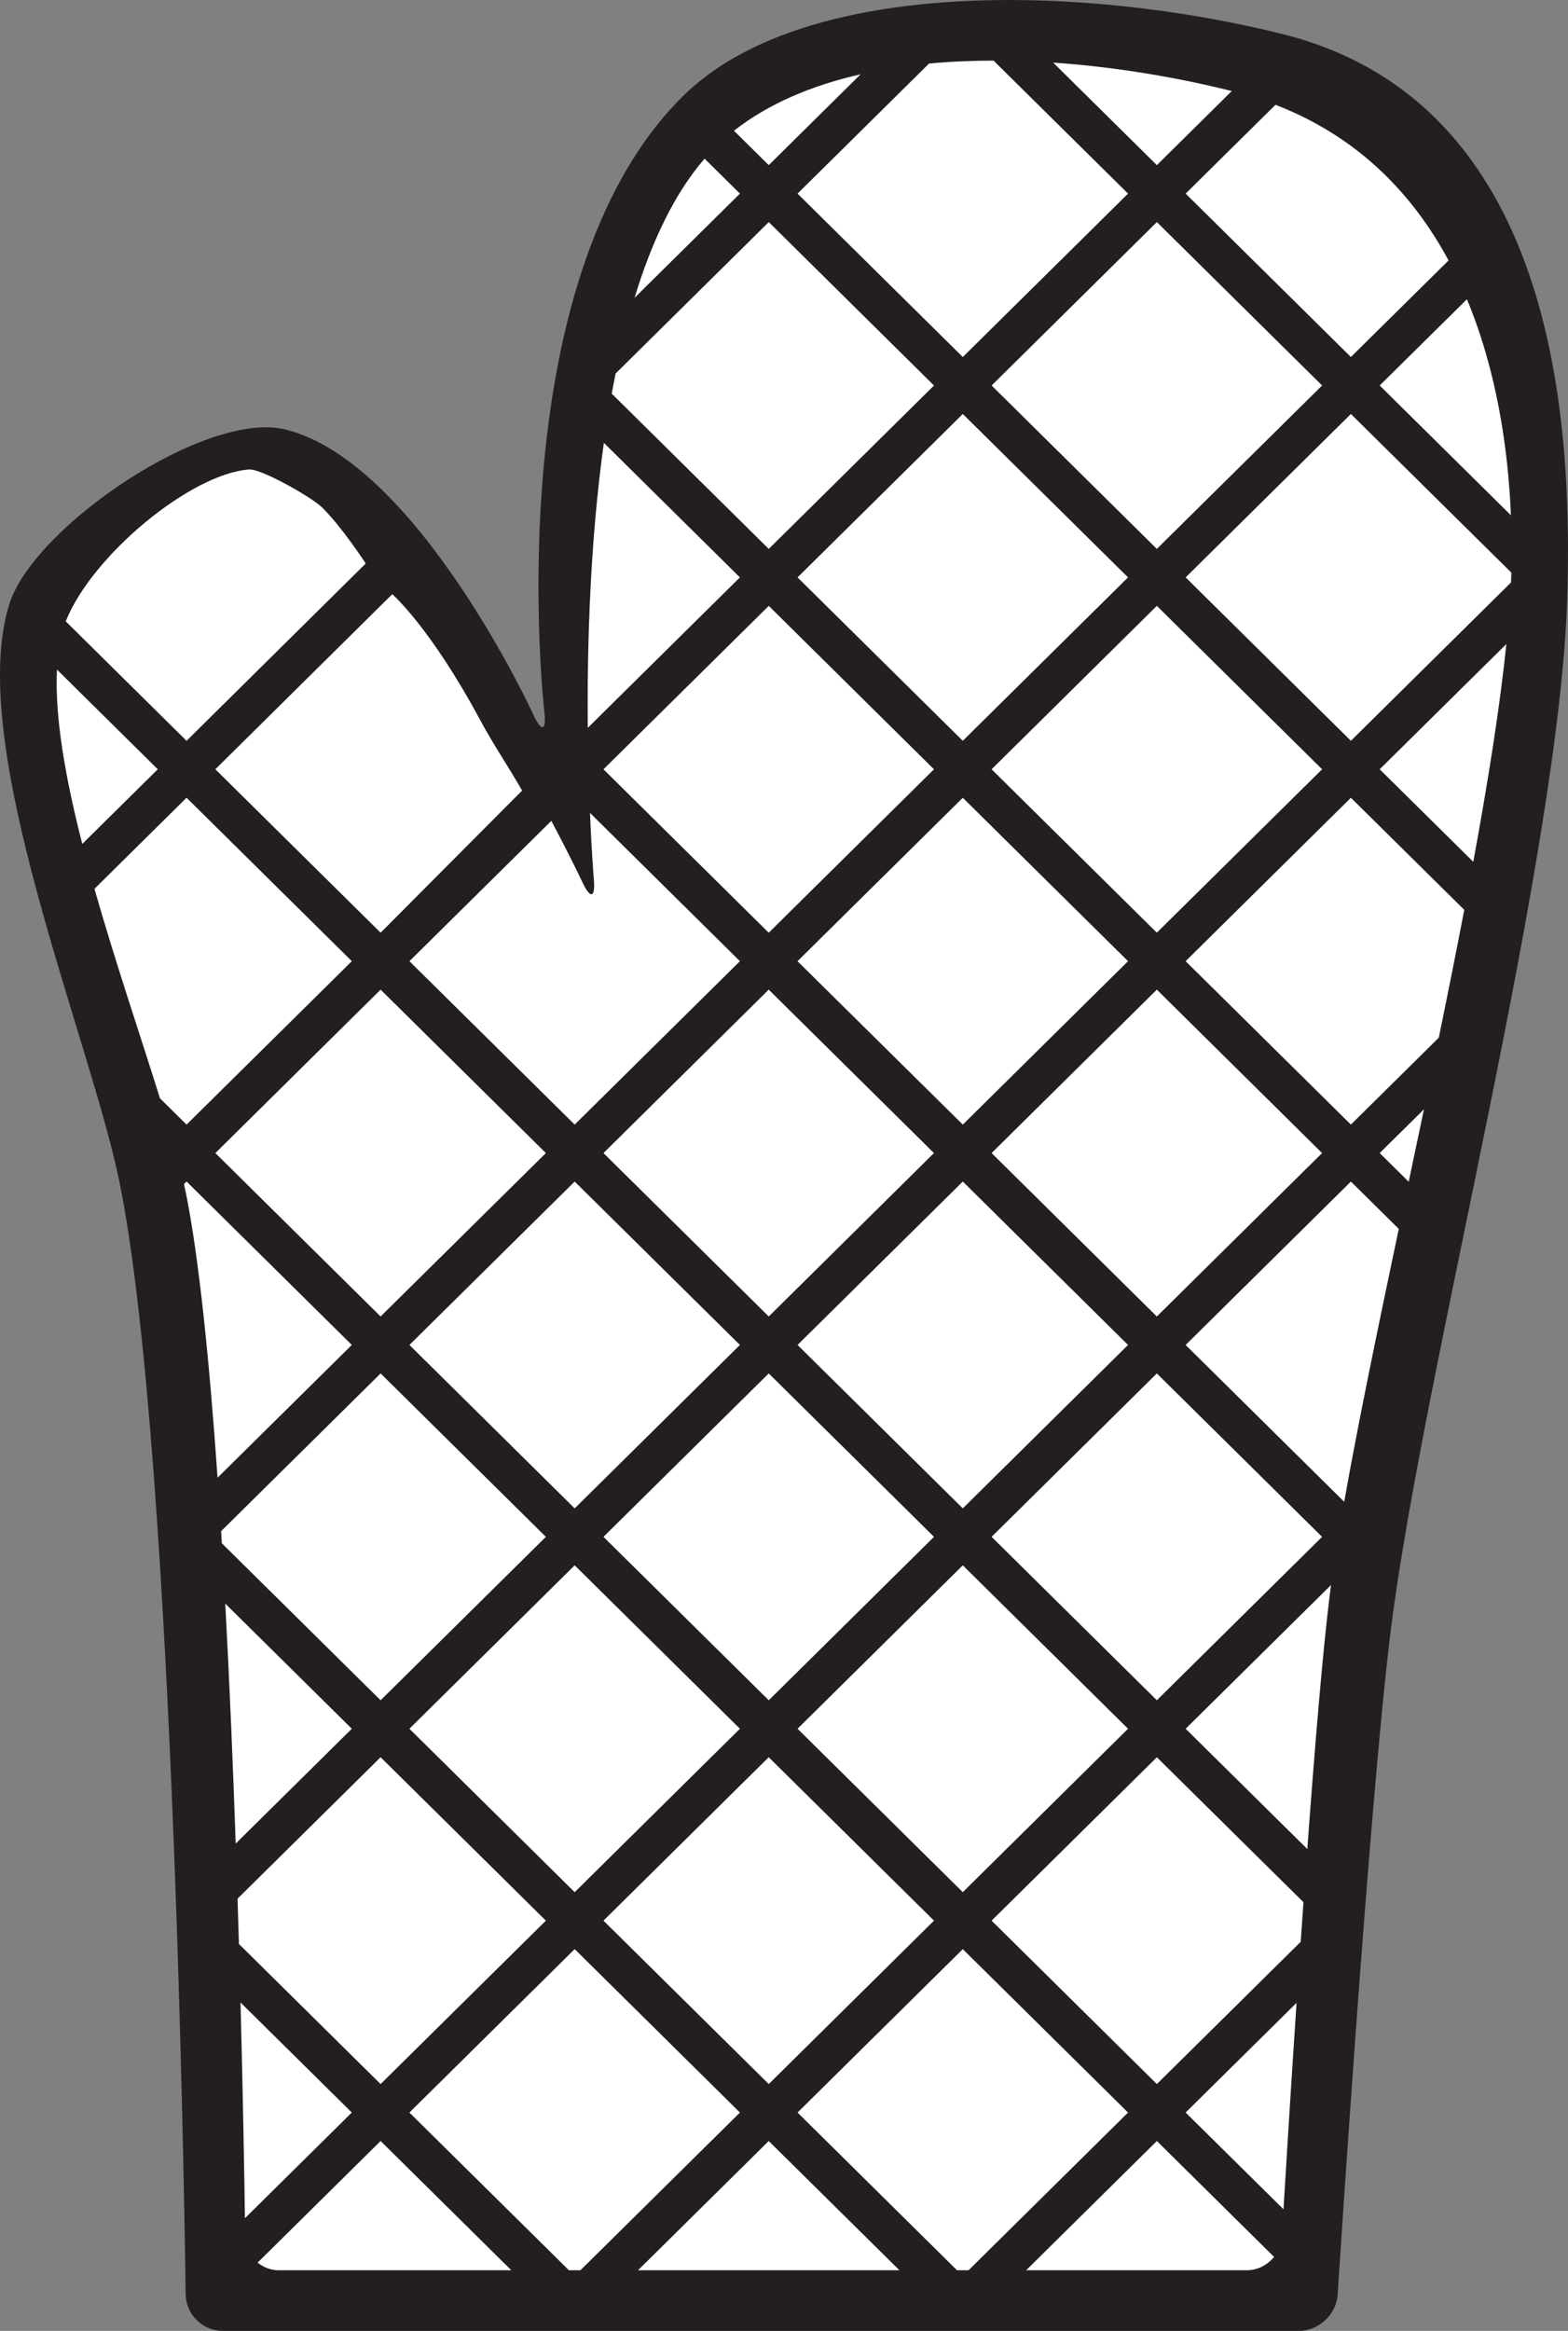 <?xml version="1.0" encoding="UTF-8"?>
<svg enable-background="new 0 0 192.85 286.561" viewBox="0 0 192.85 286.561" xmlns="http://www.w3.org/2000/svg">
 <rect x="0" y="0" width="192.85" height="286.561" fill="#808080" stroke="none"/>
 <path d="m27.393 286.56c-2.479 0-4.531-2.028-4.56-4.507 0 0-1.192-102.24-8.102-136.55-3.58-17.766-18.998-53.895-13.595-71.201 2.977-9.527 24.203-23.926 33.982-21.496 16.228 4.031 30.46 35.018 30.46 35.018 1.035 2.252 1.649 2.08 1.366-0.382 0 0-6.069-52.766 17.036-75.606 15.02-14.848 49.732-13.64 73.725-7.656 33.488 8.354 35.656 47.089 35.071 68.777-0.874 32.343-17.751 95.513-21.744 127.63-2.665 21.398-6.508 81.482-6.508 81.482-0.159 2.474-2.316 4.498-4.795 4.498h-132.34z" fill="#231f20"/>
 <path d="m67.138,188.941-20.327-20.089-19.618,19.393c.031.493.061.99.09,1.485l19.527,19.304 20.328-20.093zm3.543,43.685 20.323-20.092-20.323-20.092-20.328,20.092 20.328,20.092zm-44.194-90.866 20.324,20.09 20.327-20.09-20.325-20.092-20.326,20.092zm44.194-3.5 20.323-20.09-18.44-18.231c.213,5.107.476,8.231.476,8.231 .188,2.212-.431,2.373-1.375.359 0,0-1.438-3.072-3.856-7.612l-17.454,17.253 20.326,20.09zm20.322,27.09-20.323-20.089-20.325,20.089 20.325,20.092 20.323-20.092zm-16.782,23.591 20.33,20.093 20.323-20.093-20.328-20.091-20.325,20.091zm0-94.361 20.326,20.09 20.323-20.092-20.32-20.09-20.329,20.092zm44.194-43.684-20.325,20.091 20.325,20.089 20.324-20.091-20.324-20.089zm20.324,114.456-20.324-20.091-20.325,20.089 20.325,20.092 20.324-20.09zm-20.324-67.273-20.329,20.091 20.329,20.091 20.324-20.091-20.324-20.091zm-23.865,63.771 20.319-20.09-20.323-20.092-20.325,20.092 20.329,20.09zm20.323-114.455-20.323-20.092-18.834,18.616c-.165.819-.326,1.647-.476,2.48l19.31,19.087 20.323-20.091zm45.914,179.927c.914-12.462 1.896-24.297 2.744-31.099 .052-.446.113-.9.178-1.363l-17.885,17.674 14.963,14.788zm-82.315,51.786h32.15l-16.076-15.888-16.074,15.888zm-71.468-196.789c-.285,5.912 1.073,13.46 3.115,21.435l9.285-9.177-12.4-12.258zm119.203,196.789h27.127c1.34,0 2.56-.65 3.364-1.64l-14.414-14.249-16.077,15.889zm-7.792-39.478-20.325,20.089 19.616,19.39h1.417l19.616-19.39-20.324-20.089zm-27.412-168.643-16.733-16.541c-1.71,12.254-2.07,25.02-1.979,35.037l18.712-18.496zm14.844-61.853c-5.965,1.356-11.319,3.595-15.574,6.942l4.277,4.227 11.297-11.169zm-19.189,10.371c-3.734,4.3-6.533,10.273-8.617,17.114l12.963-12.815-4.346-4.299zm-41.676,49.772c0,0-2.884-4.436-5.344-6.869-1.305-1.288-7.516-4.804-9.013-4.69-7.18.542-19.306,10.549-22.539,18.67l14.859,14.689 22.037-21.8zm-13.296,208.894c.713.575 1.611.938 2.594.938h28.609l-16.077-15.892-15.126,14.954zm38.995-38.544-20.328,20.092 19.62,19.39h1.414l19.617-19.39-20.323-20.092zm80.818-228.433c-6.865-1.71-14.421-2.981-21.969-3.497l12.754,12.606 9.215-9.109zm-121.917,234.994c.325,12.452.483,22.238.542,26.524l13.146-12.994-13.688-13.53zm136.566-195.293-20.324,20.09 20.324,20.091 19.694-19.467c.019-.409.03-.813.042-1.207l-19.736-19.507zm-47.733-7.001 20.327-20.09-16.546-16.353c-2.685.005-5.339.118-7.932.362l-16.174,15.991 20.325,20.09zm3.544,192.232 20.325,20.092 17.691-17.49c.108-1.614.227-3.238.34-4.868l-18.031-17.822-20.325,20.088zm20.325-208.823-20.325,20.092 20.321,20.089 20.327-20.091-20.323-20.09zm15.575,244.307c.292-4.895.881-14.465 1.606-25.376l-13.642,13.484 12.036,11.892zm8.289-227.718 12.013-11.872c-4.416-8.2-11.161-15.228-21.289-19.135l-11.048,10.919 20.324,20.088zm7.11,101.397c.621-2.95 1.252-5.926 1.875-8.907l-5.442,5.377 3.567,3.53zm7.943-39.336c1.815-9.888 3.279-19.077 4.07-26.774l-15.581,15.398 11.511,11.376zm4.628-42.606c-.342-8.321-1.78-17.848-5.41-26.557l-10.729,10.603 16.139,15.954zm-139.016,51.32 17.398-17.47c-1.524-2.713-3.479-5.557-5.166-8.695-6.141-11.42-10.802-15.451-10.802-15.451l-21.756,21.526 20.326,20.09zm-19.106,82.483c.53,9.858.953,19.964 1.284,29.5l14.278-14.116-15.562-15.384zm87.166,38.976-20.327-20.091-20.326,20.091 20.33,20.092 20.323-20.092zm-47.735,0-20.327-20.091-17.596,17.392c.06,1.892.117,3.746.17,5.566l17.426,17.225 20.327-20.092zm75.142-161.641-20.323,20.092 20.323,20.089 20.327-20.089-20.327-20.092zm-99.007,43.685-20.328-20.094-11.327,11.199c2.552,8.966 5.667,18.097 8.055,25.751l3.271,3.235 20.329-20.091zm-20.328,27.091-.32.316c.082.362.166.729.235,1.074 1.629,8.085 2.903,20.743 3.897,35.02l16.513-16.321-20.325-20.089zm119.335-23.593-20.323,20.092 20.323,20.092 20.325-20.092-20.325-20.092zm3.541-3.498 20.327,20.09 10.812-10.688c1.09-5.309 2.149-10.58 3.131-15.714l-13.942-13.779-20.328,20.091zm16.784,70.774-20.325-20.092-20.323,20.089 20.327,20.093 20.321-20.09zm-16.784-23.592 19.505,19.281c1.699-9.615 4.122-21.252 6.711-33.551l-5.889-5.82-20.327,20.09zm-7.082,47.182-20.324-20.091-20.325,20.091 20.325,20.092 20.324-20.092z" fill="#fff"/>
</svg>
